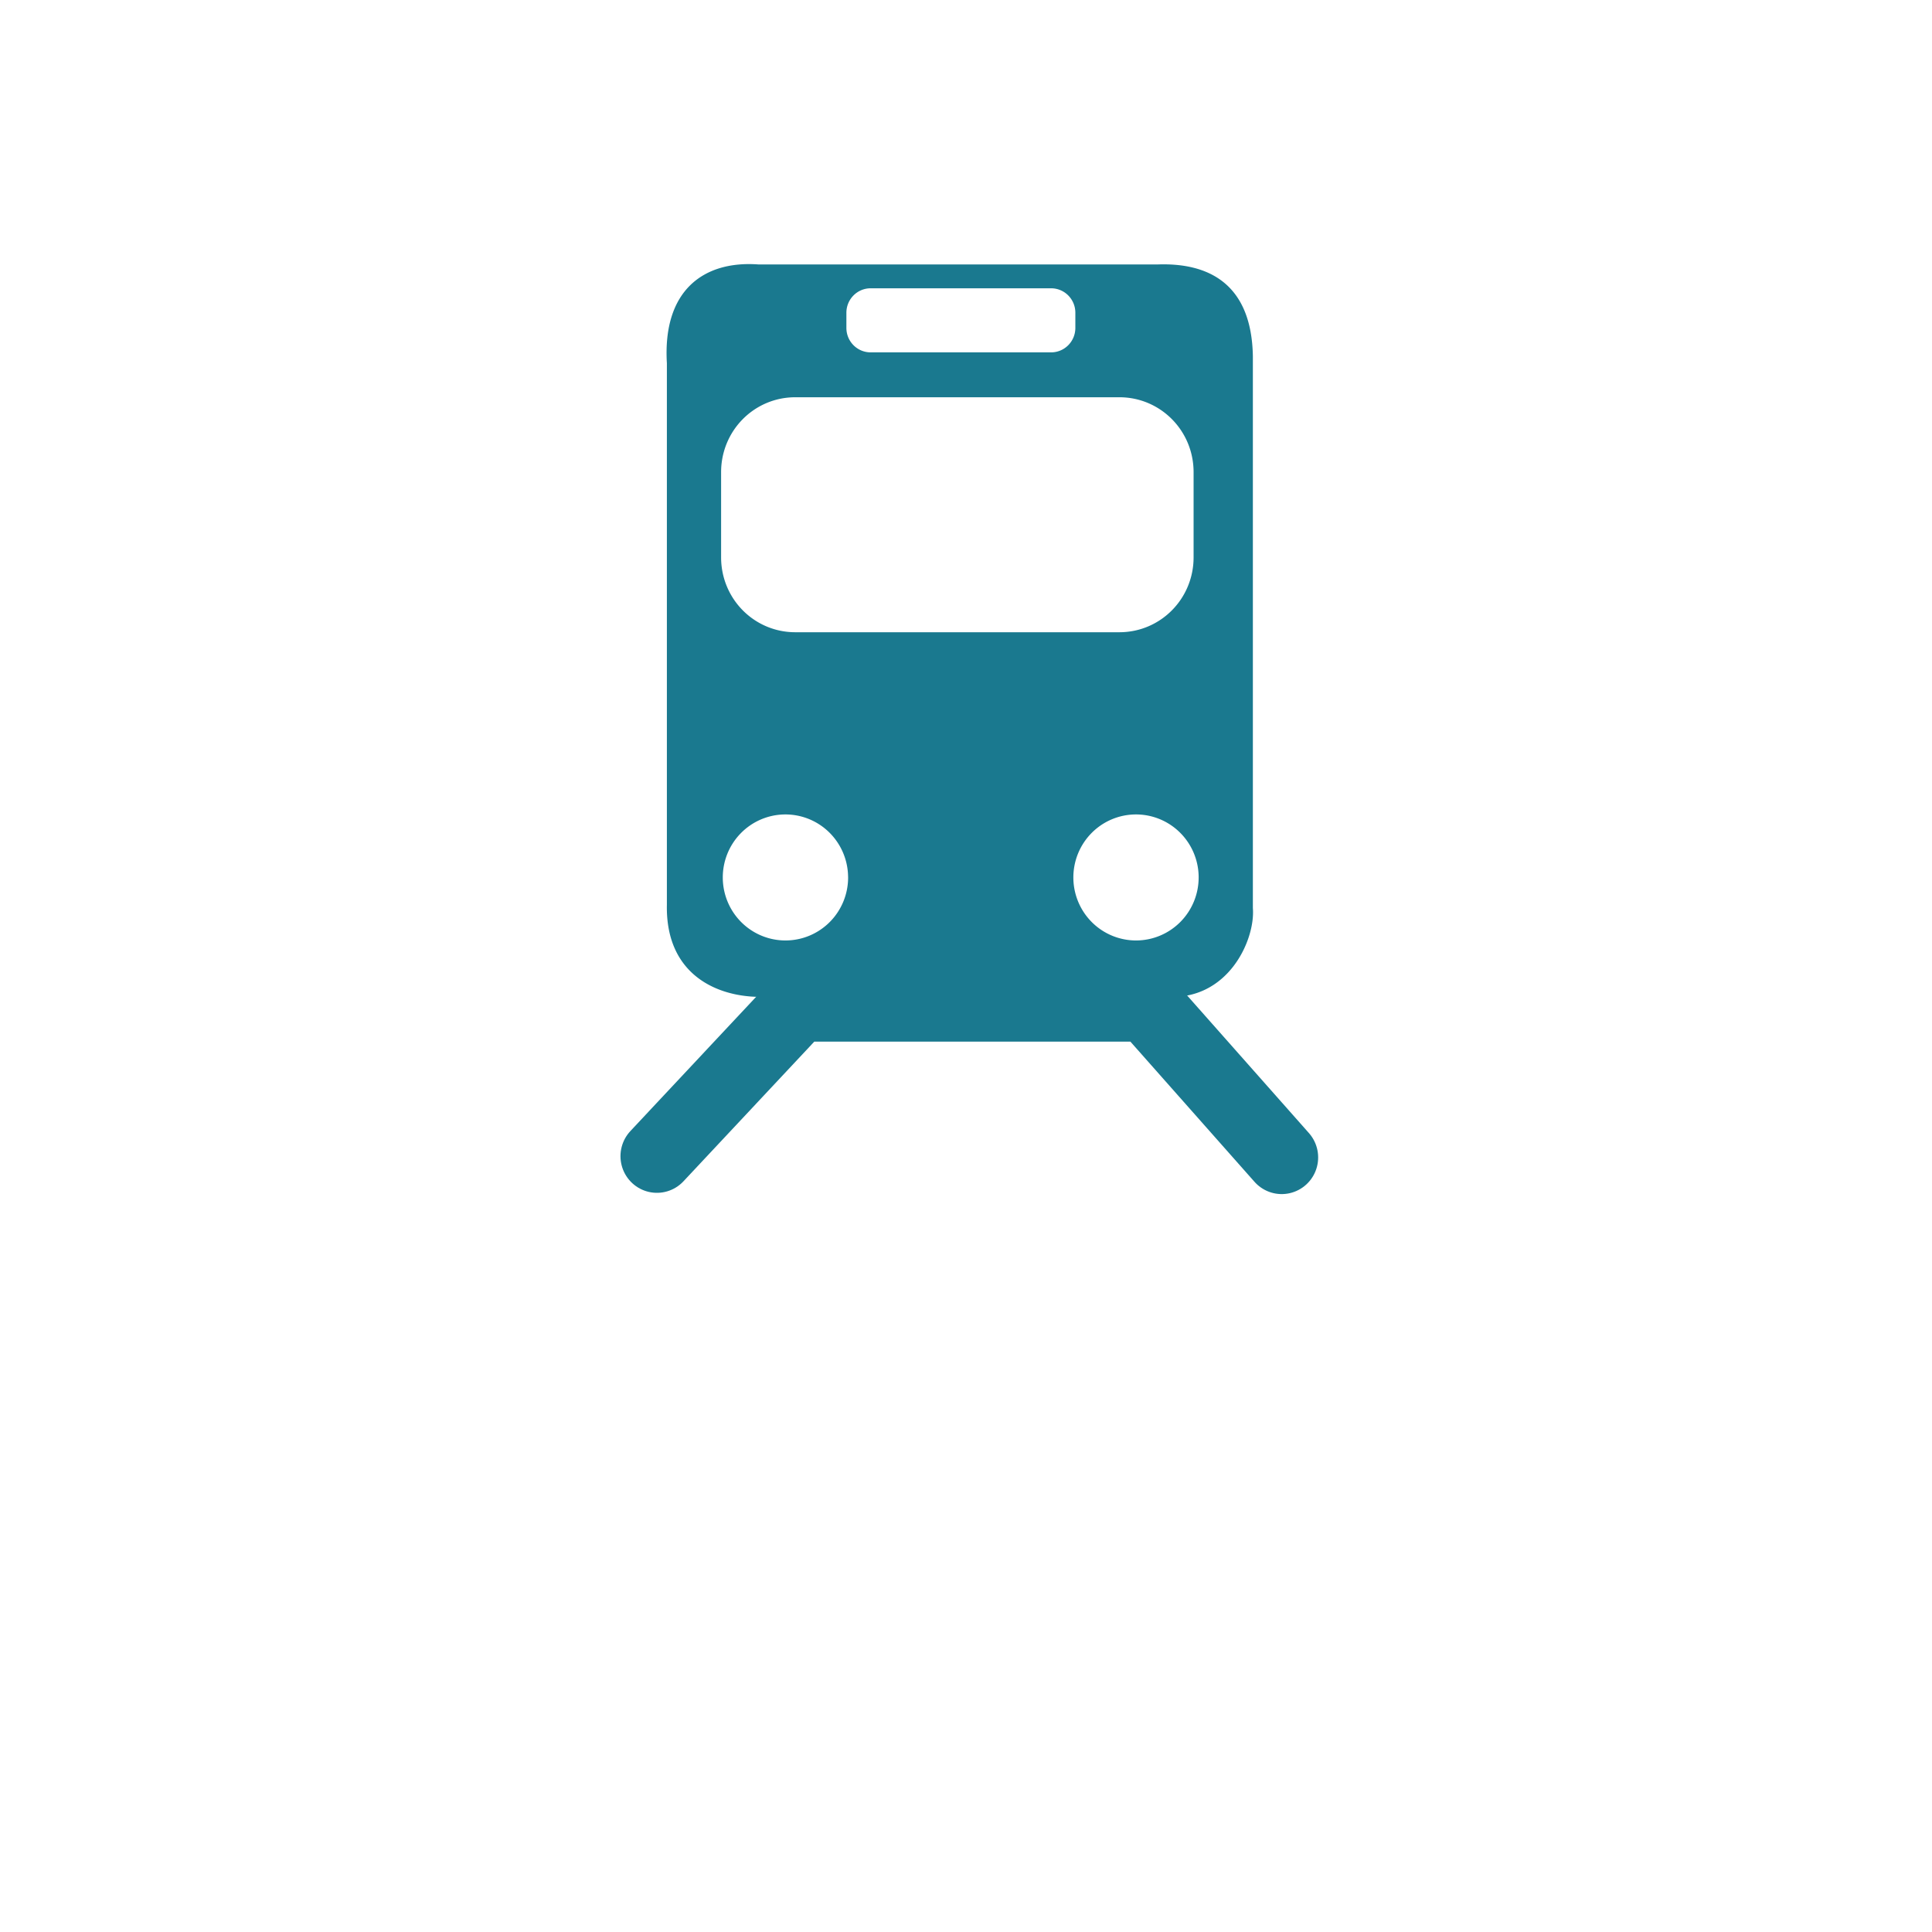 <?xml version="1.0" encoding="UTF-8" standalone="no"?>
<!-- Created with Inkscape (http://www.inkscape.org/) -->

<svg
   xmlns:dc="http://purl.org/dc/elements/1.1/"
   xmlns:cc="http://creativecommons.org/ns#"
   xmlns:rdf="http://www.w3.org/1999/02/22-rdf-syntax-ns#"
   xmlns:svg="http://www.w3.org/2000/svg"
   xmlns="http://www.w3.org/2000/svg"
   xmlns:sodipodi="http://sodipodi.sourceforge.net/DTD/sodipodi-0.dtd"
   xmlns:inkscape="http://www.inkscape.org/namespaces/inkscape"
   width="100"
   height="100"
   viewBox="0 0 26.458 26.458"
   version="1.1"
   id="svg7693"
   inkscape:version="0.92.2 5c3e80d, 2017-08-06"
   sodipodi:docname="bari_trasporti.svg">
  <defs
     id="defs7687">
    <marker
       inkscape:stockid="DotL"
       orient="auto"
       refY="0"
       refX="0"
       id="DotL"
       style="overflow:visible"
       inkscape:isstock="true">
      <path
         id="path8367"
         d="m -2.5,-1 c 0,2.76 -2.24,5 -5,5 -2.76,0 -5,-2.24 -5,-5 0,-2.76 2.24,-5 5,-5 2.76,0 5,2.24 5,5 z"
         style="fill:#000000;fill-opacity:1;fill-rule:evenodd;stroke:#000000;stroke-width:1pt;stroke-opacity:1"
         transform="matrix(0.8,0,0,0.8,5.92,0.8)"
         inkscape:connector-curvature="0" />
    </marker>
  </defs>
  <sodipodi:namedview
     id="base"
     pagecolor="#ffffff"
     bordercolor="#666666"
     borderopacity="1.0"
     inkscape:pageopacity="0.0"
     inkscape:pageshadow="2"
     inkscape:zoom="8"
     inkscape:cx="64.702438"
     inkscape:cy="64.576335"
     inkscape:document-units="mm"
     inkscape:current-layer="g7747"
     showgrid="false"
     units="px"
     inkscape:window-width="1920"
     inkscape:window-height="964"
     inkscape:window-x="0"
     inkscape:window-y="1"
     inkscape:window-maximized="1"
     showguides="true"
     inkscape:guide-bbox="true"
     inkscape:snap-global="false" />
  <g
     inkscape:label="Livello 1"
     inkscape:groupmode="layer"
     id="layer1"
     transform="translate(0,-270.542)">
    <g
       id="g8661"
       transform="matrix(1.333,0,0,1.333,-0.008,-98.822)"
       style="stroke-width:0.75">
      <g
         id="g8675"
         style="stroke:#000000;stroke-opacity:1"
         transform="translate(0,-0.862)">
        <g
           id="g8628"
           transform="matrix(1.631,0,0,1.618,-1.206,-182.323)"
           style="stroke:#000000;stroke-width:0.462;stroke-opacity:1">
          <g
             id="g7720">
            <g
               transform="matrix(1.232,0,0,1.229,-0.149,-67.778)"
               style="stroke:#000000;stroke-width:0.375;stroke-opacity:1"
               id="g8689">
              <g
                 id="g9871"
                 style="stroke:#27270e;stroke-opacity:1">
                <g
                   id="g9883"
                   style="stroke:#754848;stroke-opacity:1" />
              </g>
              <g
                 id="g9986"
                 style="stroke:#ffffff;stroke-opacity:1">
                <g
                   style="stroke-width:0.353"
                   transform="matrix(1.063,0,0,1.064,-0.199,-18.869)"
                   id="g10280">
                  <g
                     id="g10063"
                     transform="matrix(1.221,0,0,1.224,-0.741,-67.106)"
                     style="stroke-width:0.289">
                    <g
                       transform="translate(3.047,0.34)"
                       id="g9997"
                       style="stroke-width:0.289">
                      <g
                         id="g10074"
                         transform="matrix(1.13,0,0,1.131,-0.175,-38.67)"
                         style="stroke-width:0.255">
                        <g
                           style="stroke-width:0.175"
                           transform="matrix(1.452,0,0,1.469,0.549,-138.235)"
                           id="g925">
                          <g
                             id="g7724">
                            <g
                               id="g7747"
                               style="fill:#1a798f;fill-opacity:1">
                              <g
                                 id="g8355">
                                <path
                                   style="fill:#1a798f;fill-opacity:1;fill-rule:evenodd;stroke:none;stroke-width:1.002;stroke-linecap:butt;stroke-linejoin:miter;stroke-miterlimit:4;stroke-dasharray:none;stroke-opacity:1"
                                   d="M 39.598 8.43 C 36.752 8.226 34.597 9.764 34.824 13.557 L 34.824 41.664 C 34.747 45.5 37.757 46.585 40.129 46.436 L 60.811 46.436 C 64.104 46.702 65.544 43.487 65.408 41.84 L 65.408 13.203 C 65.344 9.383 63.038 8.343 60.457 8.43 L 39.598 8.43 z M 45.461 9.668 L 54.875 9.668 C 55.577 9.668 56.143 10.235 56.143 10.939 L 56.143 11.723 C 56.143 12.427 55.577 12.994 54.875 12.994 L 45.461 12.994 C 44.759 12.994 44.193 12.427 44.193 11.723 L 44.193 10.939 C 44.193 10.235 44.759 9.668 45.461 9.668 z M 41.527 15.324 L 58.439 15.324 C 60.586 15.324 62.314 17.058 62.314 19.213 L 62.314 23.633 C 62.314 25.787 60.586 27.521 58.439 27.521 L 41.527 27.521 C 39.381 27.521 37.654 25.787 37.654 23.633 L 37.654 19.213 C 37.654 17.058 39.381 15.324 41.527 15.324 z M 40.969 36.979 A 3.27 3.27 0 0 1 44.281 40.191 L 44.283 40.25 A 3.27 3.27 0 0 1 41.027 43.52 A 3.27 3.27 0 0 1 37.742 40.279 A 3.27 3.27 0 0 1 40.969 36.979 z M 59.266 36.979 A 3.27 3.27 0 0 1 62.578 40.191 L 62.578 40.25 A 3.27 3.27 0 0 1 59.322 43.52 A 3.27 3.27 0 0 1 56.039 40.279 A 3.27 3.27 0 0 1 59.266 36.979 z "
                                   transform="matrix(0.046,0,0,0.046,-1.326,291.597)"
                                   id="path1039" />
                                <path
                                   style="fill:none;fill-rule:evenodd;stroke:#1a798f;stroke-width:0.175;stroke-linecap:round;stroke-linejoin:miter;stroke-miterlimit:4;stroke-dasharray:none;stroke-opacity:1;fill-opacity:1"
                                   d="m 0.252,294.114 0.34,-0.361 H 1.428 l 0.324,0.364"
                                   id="path1049"
                                   inkscape:connector-curvature="0" />
                              </g>
                            </g>
                          </g>
                        </g>
                      </g>
                    </g>
                  </g>
                </g>
              </g>
            </g>
          </g>
        </g>
      </g>
    </g>
  </g>
</svg>
